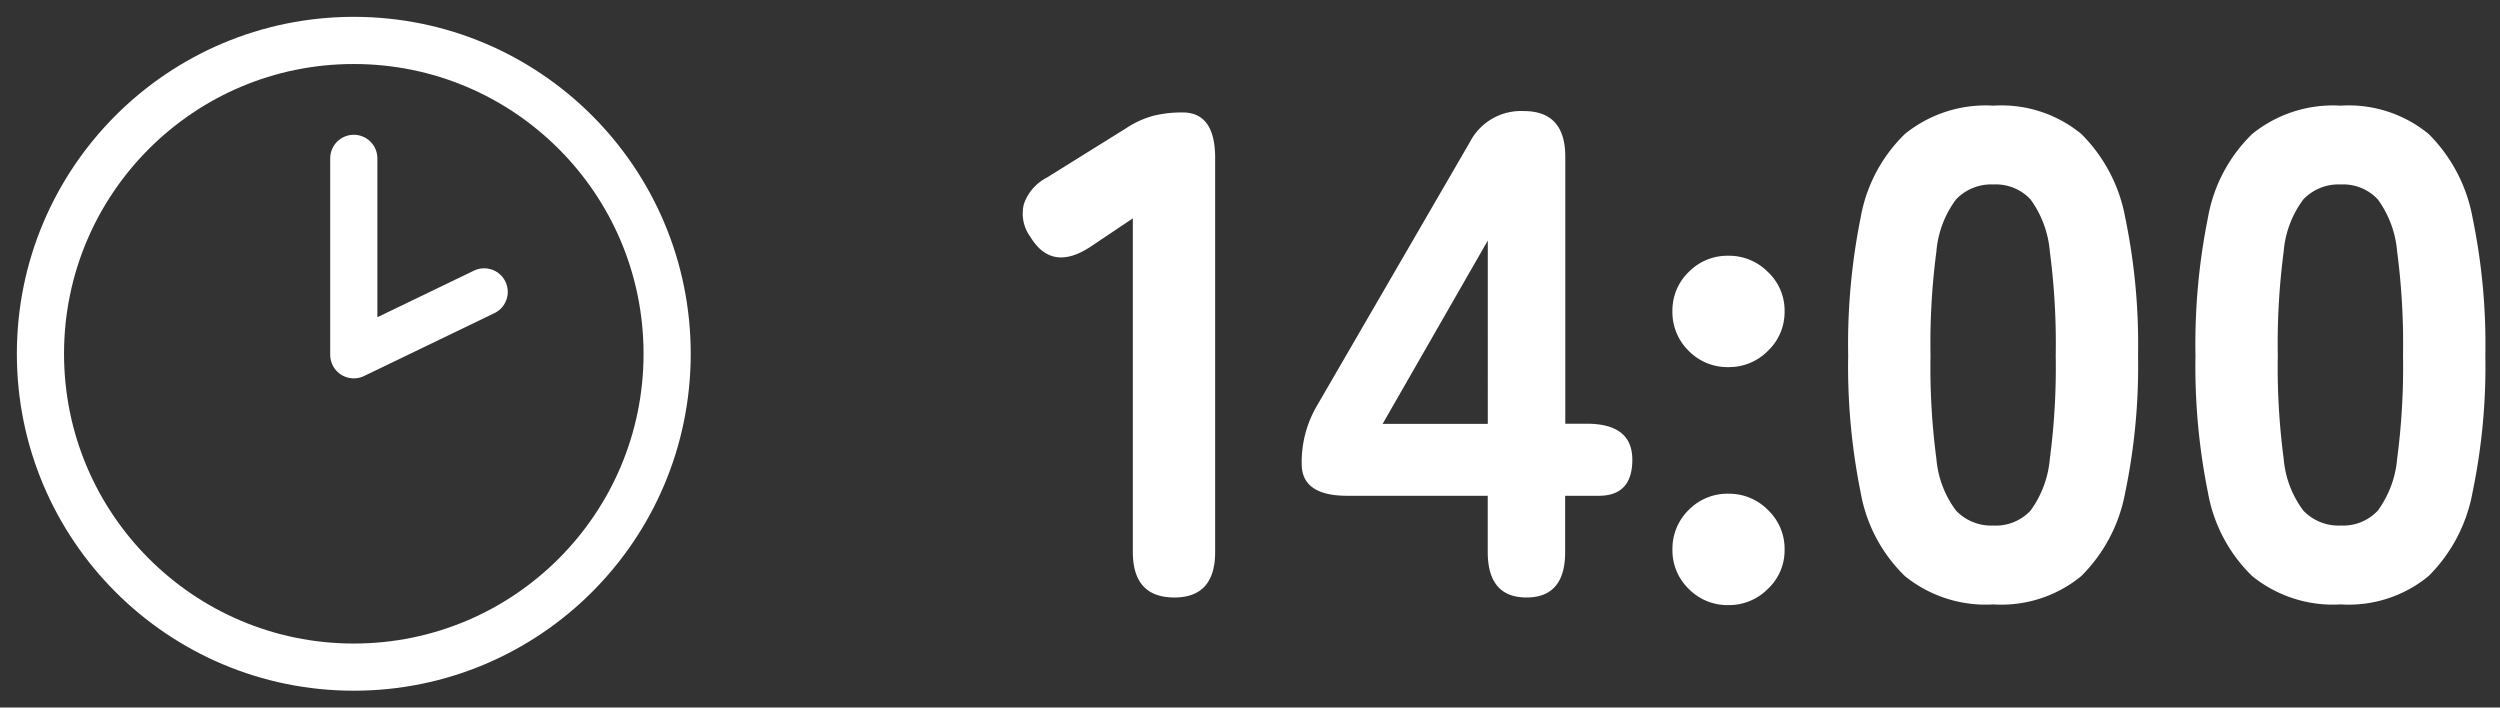 <svg xmlns="http://www.w3.org/2000/svg" xmlns:xlink="http://www.w3.org/1999/xlink" width="159" height="45" viewBox="0 0 159 45">
  <rect x="0" y="0" width="159" height="45" fill="#333333" stroke="none"/>
  <defs>
    <clipPath id="clip-path">
      <rect id="長方形_1246" data-name="長方形 1246" width="94" height="33" transform="translate(1141 722)" fill="none" stroke="rgba(0,0,0,0)" stroke-width="1"/>
    </clipPath>
    <clipPath id="clip-path-2">
      <rect id="長方形_1245" data-name="長方形 1245" width="45" height="45" transform="translate(1033)" fill="#fff"/>
    </clipPath>
  </defs>
  <g id="グループ_19895" data-name="グループ 19895" transform="translate(-18215 -4239)">
    <g id="グループ_19712" data-name="グループ 19712" transform="translate(17139 3523)">
      <g id="マスクグループ_57" data-name="マスクグループ 57" clip-path="url(#clip-path)">
        <path id="パス_28110" data-name="パス 28110" d="M-37.312,0q-2.64,0-2.64-2.9V-24.112l-2.684,1.8q-2.464,1.628-3.828-.616a2.5,2.5,0,0,1-.418-2.09,2.993,2.993,0,0,1,1.474-1.694l5.016-3.124a5.953,5.953,0,0,1,1.716-.792,7.448,7.448,0,0,1,1.892-.22q2.068,0,2.068,2.9V-2.9Q-34.716,0-37.312,0Zm22.4,0Q-17.38,0-17.38-2.9V-6.468h-8.932q-2.9,0-2.9-2.024a7.092,7.092,0,0,1,.968-3.7l9.724-16.764a3.659,3.659,0,0,1,3.432-1.98q2.64,0,2.64,2.9v16.984h1.364q2.9,0,2.9,2.288T-10.3-6.468h-2.156V-2.9Q-12.452,0-14.916,0Zm-9.152-11.044h6.688V-22.7Zm22,11.528A3.441,3.441,0,0,1-4.6-.55,3.39,3.39,0,0,1-5.632-3.036,3.441,3.441,0,0,1-4.6-5.566,3.441,3.441,0,0,1-2.068-6.6,3.463,3.463,0,0,1,.44-5.566,3.4,3.4,0,0,1,1.5-3.036,3.355,3.355,0,0,1,.44-.55,3.463,3.463,0,0,1-2.068.484Zm0-15.136A3.441,3.441,0,0,1-4.6-15.686a3.441,3.441,0,0,1-1.034-2.53A3.39,3.39,0,0,1-4.6-20.7a3.441,3.441,0,0,1,2.53-1.034A3.463,3.463,0,0,1,.44-20.7,3.355,3.355,0,0,1,1.5-18.216,3.4,3.4,0,0,1,.44-15.686,3.463,3.463,0,0,1-2.068-14.652ZM14.784.44a8.171,8.171,0,0,1-5.632-1.8A9.77,9.77,0,0,1,6.336-6.688,40.482,40.482,0,0,1,5.544-15.4a40.732,40.732,0,0,1,.792-8.756A9.77,9.77,0,0,1,9.152-29.48a8.171,8.171,0,0,1,5.632-1.8,8,8,0,0,1,5.588,1.8,10.045,10.045,0,0,1,2.794,5.324A39.667,39.667,0,0,1,23.98-15.4a39.423,39.423,0,0,1-.814,8.712,10.045,10.045,0,0,1-2.794,5.324A8,8,0,0,1,14.784.44Zm0-5.016a3.018,3.018,0,0,0,2.354-.946,6.509,6.509,0,0,0,1.232-3.3,44.436,44.436,0,0,0,.374-6.578A44.908,44.908,0,0,0,18.37-22a6.545,6.545,0,0,0-1.232-3.322,3.018,3.018,0,0,0-2.354-.946,3.088,3.088,0,0,0-2.376.946A6.4,6.4,0,0,0,11.154-22a44.908,44.908,0,0,0-.374,6.6,44.436,44.436,0,0,0,.374,6.578,6.365,6.365,0,0,0,1.254,3.3A3.088,3.088,0,0,0,14.784-4.576ZM36.872.44a8.171,8.171,0,0,1-5.632-1.8,9.77,9.77,0,0,1-2.816-5.324,40.482,40.482,0,0,1-.792-8.712,40.732,40.732,0,0,1,.792-8.756A9.77,9.77,0,0,1,31.24-29.48a8.171,8.171,0,0,1,5.632-1.8,8,8,0,0,1,5.588,1.8,10.045,10.045,0,0,1,2.794,5.324,39.667,39.667,0,0,1,.814,8.756,39.423,39.423,0,0,1-.814,8.712A10.045,10.045,0,0,1,42.46-1.364,8,8,0,0,1,36.872.44Zm0-5.016a3.018,3.018,0,0,0,2.354-.946,6.509,6.509,0,0,0,1.232-3.3,44.436,44.436,0,0,0,.374-6.578,44.908,44.908,0,0,0-.374-6.6,6.545,6.545,0,0,0-1.232-3.322,3.018,3.018,0,0,0-2.354-.946,3.088,3.088,0,0,0-2.376.946A6.4,6.4,0,0,0,33.242-22a44.908,44.908,0,0,0-.374,6.6,44.436,44.436,0,0,0,.374,6.578,6.365,6.365,0,0,0,1.254,3.3A3.088,3.088,0,0,0,36.872-4.576Z" transform="translate(1188 754)" fill="#fff"/>
      </g>
    </g>
    <g id="マスクグループ_56" data-name="マスクグループ 56" transform="translate(17182 4239)" clip-path="url(#clip-path-2)">
      <g id="時計のアイコン" transform="translate(1034.072 1.071)">
        <g id="グループ_19711" data-name="グループ 19711">
          <g id="楕円形_47" data-name="楕円形 47" fill="none" stroke="#fff" stroke-miterlimit="10" stroke-width="3">
            <circle cx="21.429" cy="21.429" r="21.429" stroke="none"/>
            <circle cx="21.429" cy="21.429" r="19.929" fill="none"/>
          </g>
          <path id="パス_26985" data-name="パス 26985" d="M40.179,27.75V40.243l8.293-4" transform="translate(-18.75 -18.75)" fill="none" stroke="#fff" stroke-linecap="round" stroke-linejoin="round" stroke-miterlimit="10" stroke-width="3"/>
        </g>
      </g>
    </g>
  </g>
</svg>

